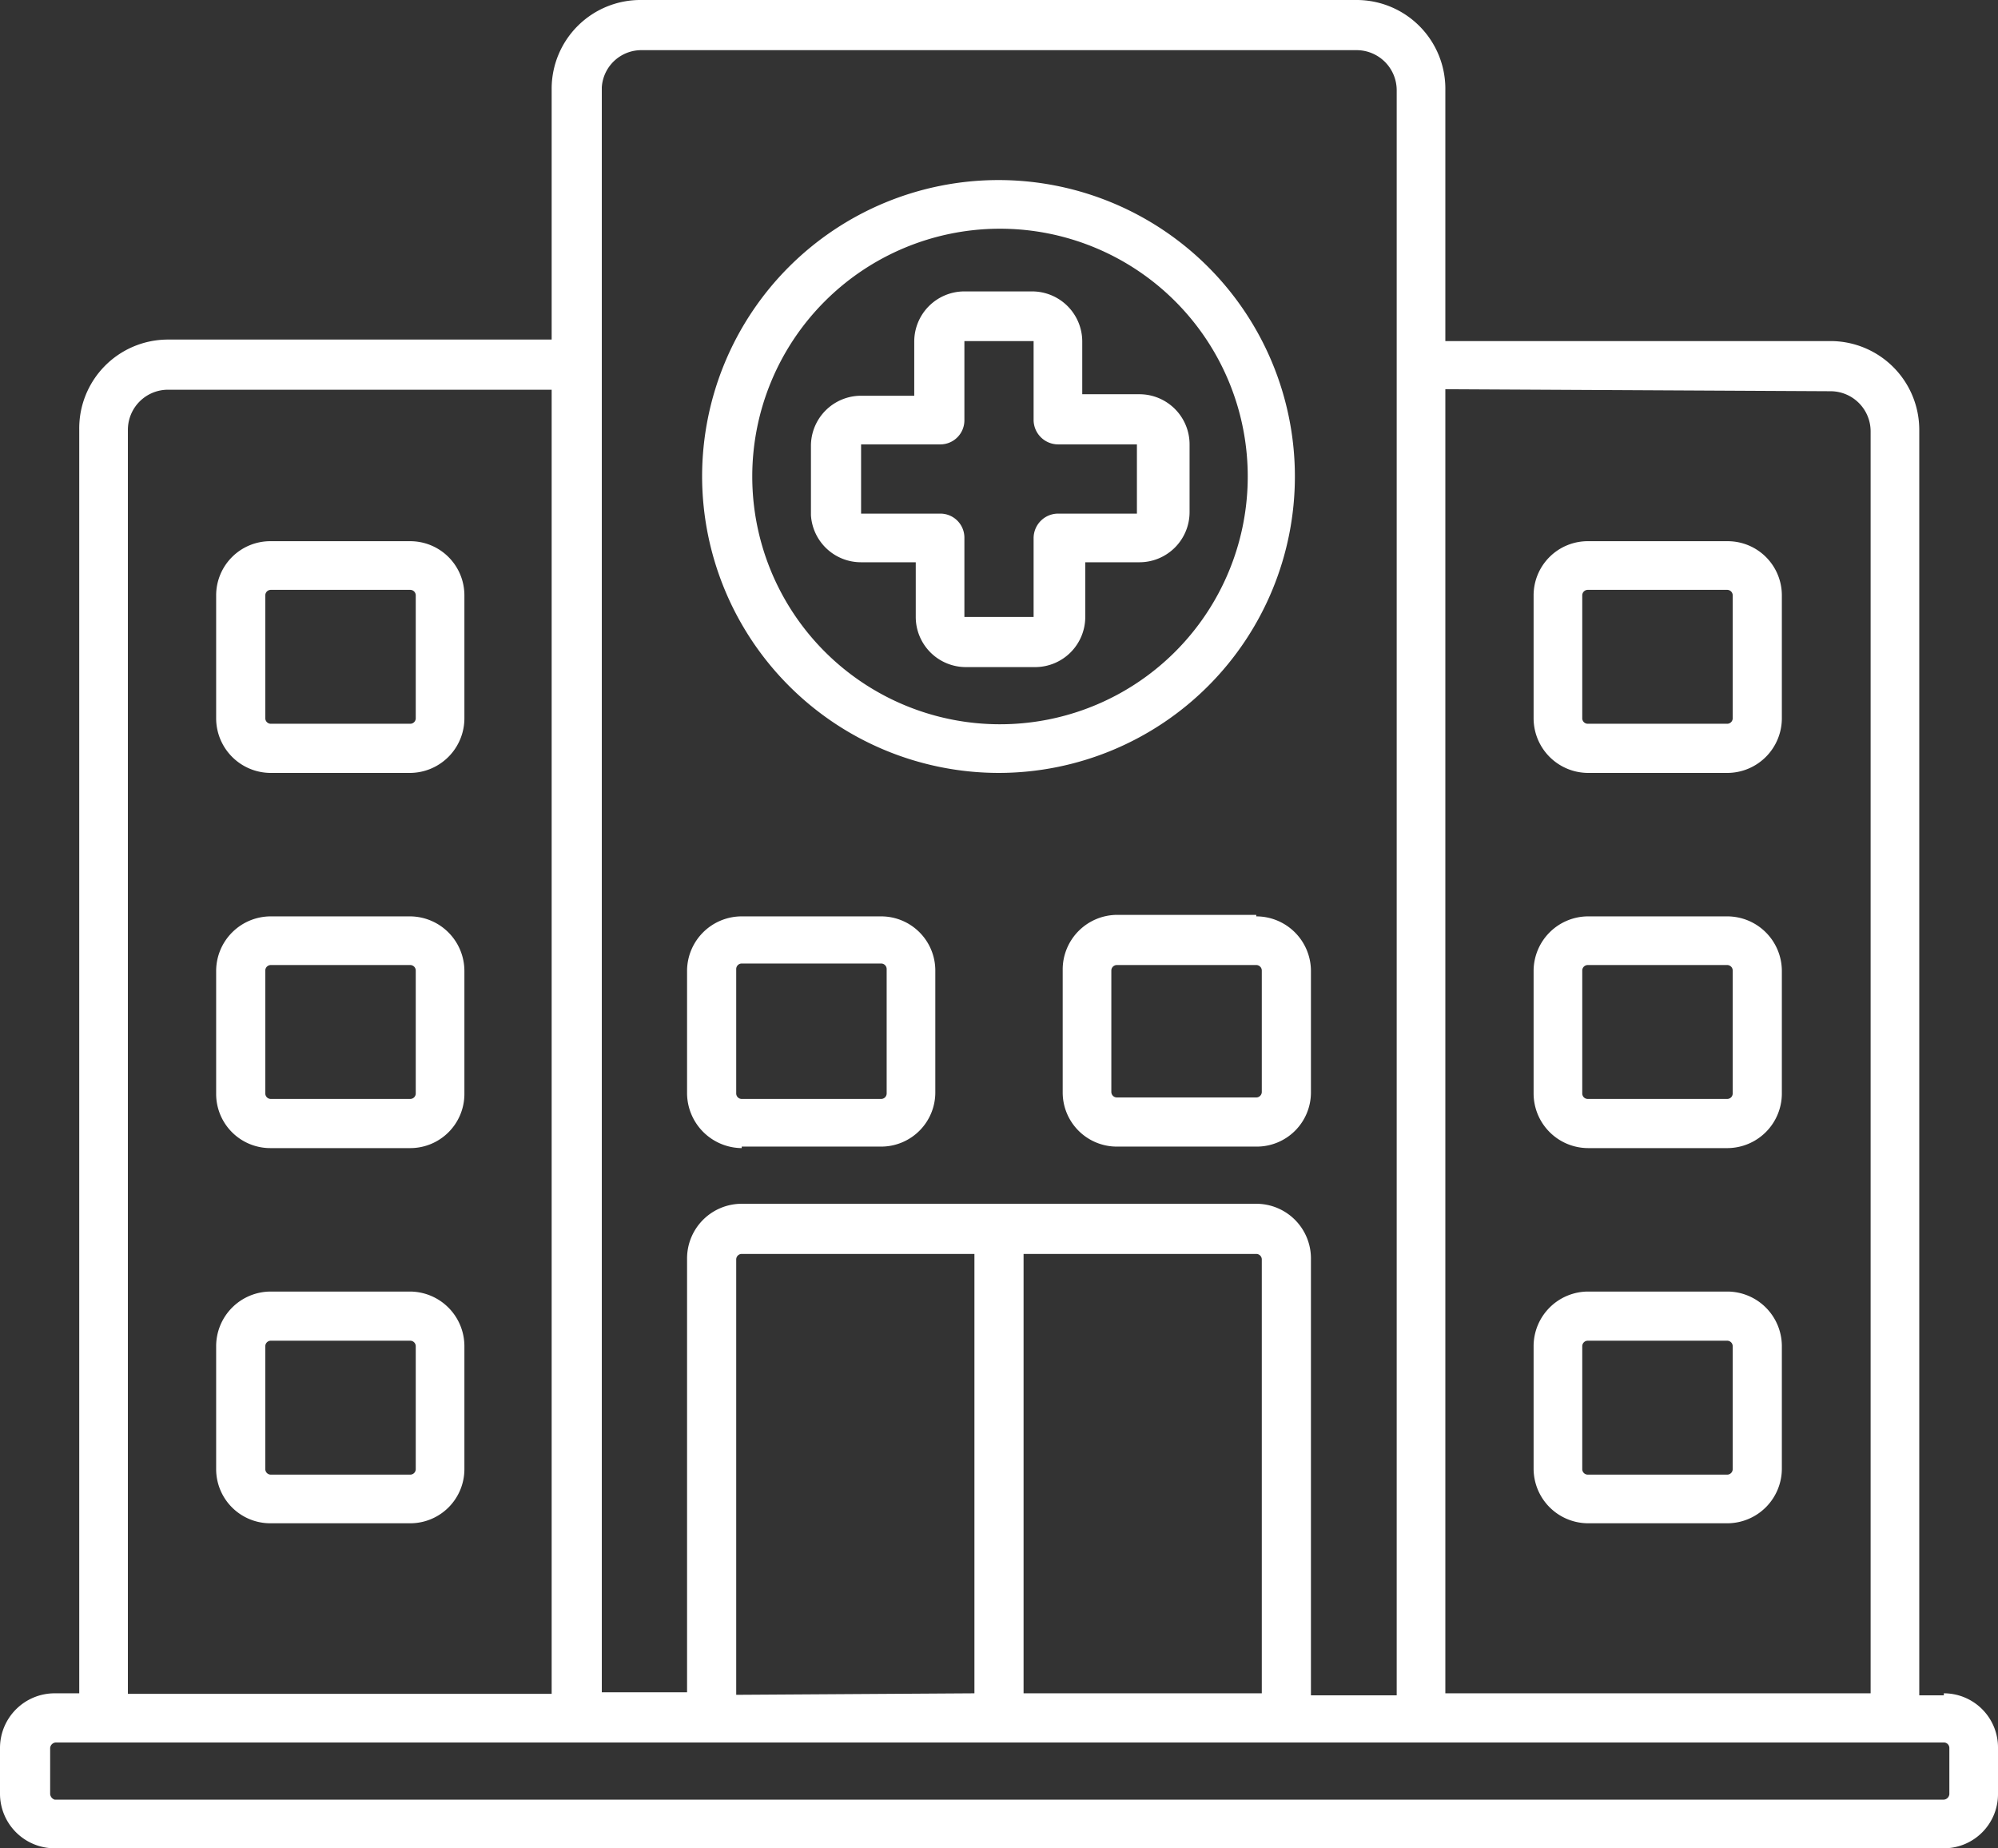 <svg xmlns="http://www.w3.org/2000/svg" viewBox="0 0 39.84 36.85"><rect x="0" y="0" width="39.84" height="36.85" fill="#333333" stroke="none"/><defs><style>.cls-1{fill:#fff;}</style></defs><g id="Layer_2" data-name="Layer 2"><g id="Layer_1-2" data-name="Layer 1"><path class="cls-1" d="M8.18,25.75H5.4a1.09,1.09,0,0,0-1.09,1.09v2.45A1.08,1.08,0,0,0,5.4,30.37H8.18a1.08,1.08,0,0,0,1.08-1.08V26.84A1.09,1.09,0,0,0,8.18,25.75Zm.11,3.54a.11.11,0,0,1-.11.11H5.4a.11.11,0,0,1-.11-.11V26.84a.11.11,0,0,1,.11-.11H8.18a.11.11,0,0,1,.11.11Zm23.38,1.08h2.78a1.09,1.09,0,0,0,1.08-1.09V26.83a1.09,1.09,0,0,0-1.08-1.08H31.67a1.09,1.09,0,0,0-1.09,1.08v2.45A1.09,1.09,0,0,0,31.67,30.37Zm-.12-3.53a.11.11,0,0,1,.11-.11h2.78a.11.11,0,0,1,.11.11v2.45a.11.11,0,0,1-.11.11H31.66a.11.11,0,0,1-.11-.11Zm.12-3.95h2.78a1.09,1.09,0,0,0,1.08-1.09V19.35a1.09,1.09,0,0,0-1.08-1.08H31.67a1.09,1.09,0,0,0-1.09,1.08V21.8A1.09,1.09,0,0,0,31.67,22.89Zm-.12-3.54a.11.11,0,0,1,.11-.11h2.78a.11.11,0,0,1,.11.11V21.8a.11.11,0,0,1-.11.11H31.66a.11.11,0,0,1-.11-.11ZM8.18,18.27H5.4a1.09,1.09,0,0,0-1.09,1.09v2.45A1.08,1.08,0,0,0,5.4,22.89H8.18a1.08,1.08,0,0,0,1.08-1.08V19.36A1.09,1.09,0,0,0,8.18,18.27Zm.11,3.53a.11.11,0,0,1-.11.11H5.4a.11.11,0,0,1-.11-.11V19.35a.11.11,0,0,1,.11-.11H8.18a.11.11,0,0,1,.11.11Zm30.47,12h-.49V8.57A1.77,1.77,0,0,0,36.5,6.8H28.82v-5A1.77,1.77,0,0,0,27.05,0H12.79A1.77,1.77,0,0,0,11,1.77v5H3.34A1.77,1.77,0,0,0,1.58,8.56v25.2H1.09A1.09,1.09,0,0,0,0,34.85v.92a1.09,1.09,0,0,0,1.09,1.08H38.76a1.08,1.08,0,0,0,1.08-1.08v-.92A1.08,1.08,0,0,0,38.76,33.76Zm-2.26-26a.8.8,0,0,1,.8.8V33.76H28.82v-26ZM12.79,1H27.05a.8.8,0,0,1,.8.8v32H26.14V25.11A1.09,1.09,0,0,0,25.05,24H14.79a1.09,1.09,0,0,0-1.09,1.09v8.65H12v-32A.79.79,0,0,1,12.79,1Zm1.89,32.79V25.11a.11.11,0,0,1,.11-.11h4.64v8.76ZM20.41,25h4.64a.11.11,0,0,1,.11.11v8.65H20.41ZM2.55,8.57a.8.8,0,0,1,.8-.8H11v26H2.55Zm36.32,27.2a.12.12,0,0,1-.11.11H1.09A.13.13,0,0,1,1,35.77v-.92a.12.12,0,0,1,.12-.11H38.76a.11.11,0,0,1,.11.11Zm-7.2-20.36h2.78a1.09,1.09,0,0,0,1.08-1.09V11.87a1.08,1.08,0,0,0-1.08-1.08H31.67a1.08,1.08,0,0,0-1.09,1.08v2.45A1.09,1.09,0,0,0,31.67,15.41Zm-.12-3.54a.11.11,0,0,1,.11-.11h2.78a.11.11,0,0,1,.11.11v2.45a.11.11,0,0,1-.11.11H31.66a.11.11,0,0,1-.11-.11ZM8.18,10.79H5.4a1.08,1.08,0,0,0-1.09,1.08v2.45A1.09,1.09,0,0,0,5.4,15.41H8.18a1.09,1.09,0,0,0,1.08-1.09V11.87A1.08,1.08,0,0,0,8.18,10.79Zm.11,3.53a.11.11,0,0,1-.11.11H5.4a.11.11,0,0,1-.11-.11V11.87a.11.11,0,0,1,.11-.11H8.18a.11.11,0,0,1,.11.11Zm11.63,1.09A5.91,5.91,0,1,0,14,9.5,5.92,5.92,0,0,0,19.92,15.41Zm0-10.85A4.94,4.94,0,1,1,15,9.49,4.94,4.94,0,0,1,19.92,4.56Zm-2.75,6.65h1.09V12.3a1,1,0,0,0,1,1h1.38a1,1,0,0,0,1-1V11.21h1.08a1,1,0,0,0,1-1V8.86a1,1,0,0,0-1-1H21.58V6.81a1,1,0,0,0-1-1H19.23a1,1,0,0,0-1,1V7.89H17.17a1,1,0,0,0-1,1v1.38A1,1,0,0,0,17.17,11.21Zm0-2.35h1.58a.48.48,0,0,0,.48-.48V6.8h1.38V8.38a.49.49,0,0,0,.49.48h1.57v1.38H21.1a.49.49,0,0,0-.49.49V12.3H19.23V10.73a.48.48,0,0,0-.48-.49H17.17Zm-2.38,14h2.78a1.08,1.08,0,0,0,1.08-1.09V19.35a1.08,1.08,0,0,0-1.08-1.08H14.79a1.09,1.09,0,0,0-1.09,1.08V21.8A1.1,1.1,0,0,0,14.79,22.89Zm-.11-3.54a.11.11,0,0,1,.11-.11h2.78a.11.11,0,0,1,.11.11V21.8a.11.11,0,0,1-.11.11H14.79a.11.11,0,0,1-.11-.11Zm10.37-1.08H22.27a1.09,1.09,0,0,0-1.08,1.09v2.45a1.08,1.08,0,0,0,1.08,1.08h2.78a1.08,1.08,0,0,0,1.09-1.08V19.36A1.09,1.09,0,0,0,25.05,18.27Zm.11,3.53a.11.11,0,0,1-.11.11H22.27a.11.11,0,0,1-.11-.11V19.35a.11.11,0,0,1,.11-.11h2.78a.11.11,0,0,1,.11.11Z"/></g></g></svg>